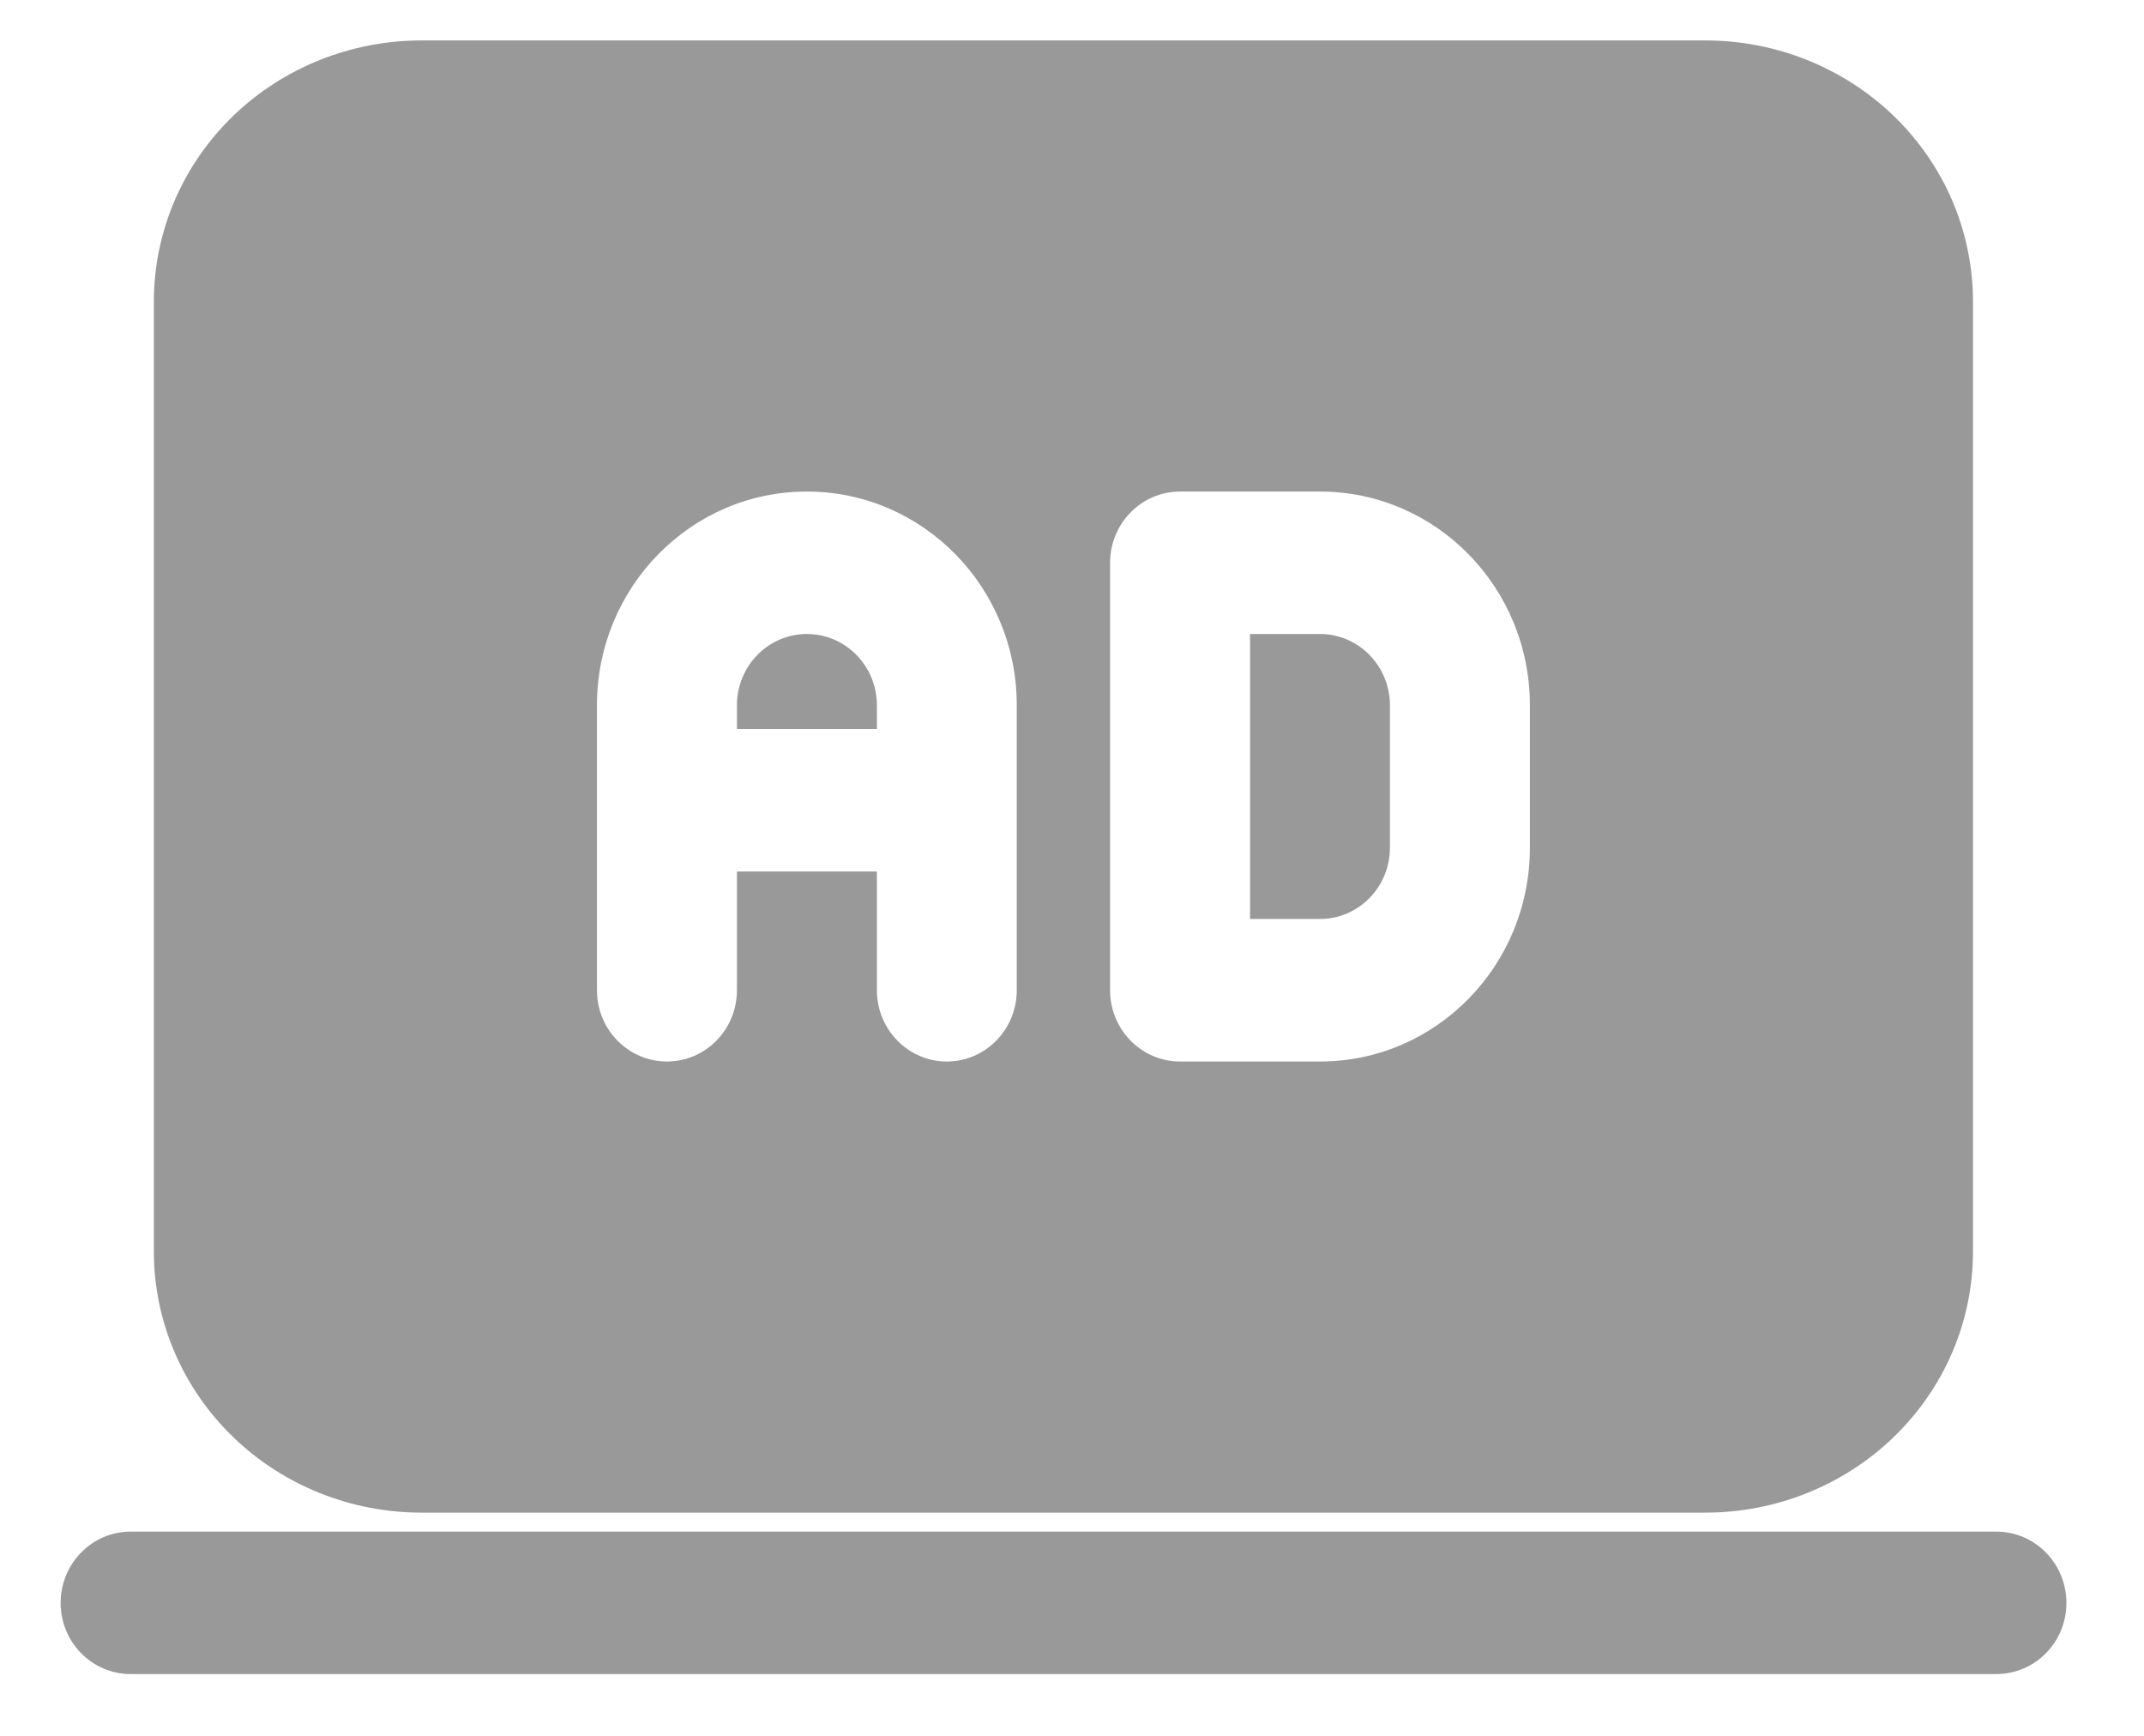 <svg width="21" height="17" viewBox="0 0 21 17" fill="none" xmlns="http://www.w3.org/2000/svg">
  <path fill-rule="evenodd" clip-rule="evenodd" d="M16.705 0.396C17.395 0.396 18.056 0.662 18.544 1.131C19.047 1.614 19.325 2.271 19.325 2.954V12.256C19.325 12.939 19.047 13.595 18.544 14.078C18.056 14.548 17.395 14.814 16.705 14.814H4.128C3.437 14.814 2.776 14.548 2.288 14.078C1.786 13.595 1.507 12.939 1.507 12.256V2.954C1.507 2.271 1.786 1.614 2.288 1.131C2.776 0.662 3.437 0.396 4.128 0.396H16.705ZM5.847 9.698C5.847 10.083 6.154 10.396 6.533 10.396C6.911 10.396 7.218 10.083 7.218 9.698V8.535H8.589V9.698C8.589 10.083 8.896 10.396 9.274 10.396C9.652 10.396 9.959 10.083 9.959 9.698V6.907C9.959 5.751 9.039 4.814 7.903 4.814C6.767 4.814 5.847 5.751 5.847 6.907V9.698ZM8.589 7.14H7.218V6.907C7.218 6.522 7.525 6.209 7.903 6.209C8.282 6.209 8.589 6.522 8.589 6.907V7.14ZM10.873 9.698C10.873 10.083 11.18 10.396 11.558 10.396H12.929C14.065 10.396 14.985 9.459 14.985 8.302V6.907C14.985 5.751 14.065 4.814 12.929 4.814H11.558C11.18 4.814 10.873 5.127 10.873 5.512V9.698ZM12.244 9V6.209H12.929C13.307 6.209 13.614 6.522 13.614 6.907V8.302C13.614 8.688 13.307 9 12.929 9H12.244Z" fill="#999"/>
  <path fill-rule="evenodd" clip-rule="evenodd" d="M19.554 15C19.933 15 20.24 15.313 20.24 15.698C20.24 16.083 19.933 16.395 19.554 16.395H1.279C0.901 16.395 0.594 16.083 0.594 15.698C0.594 15.313 0.901 15 1.279 15H19.554Z" fill="#999"/>
</svg>
  